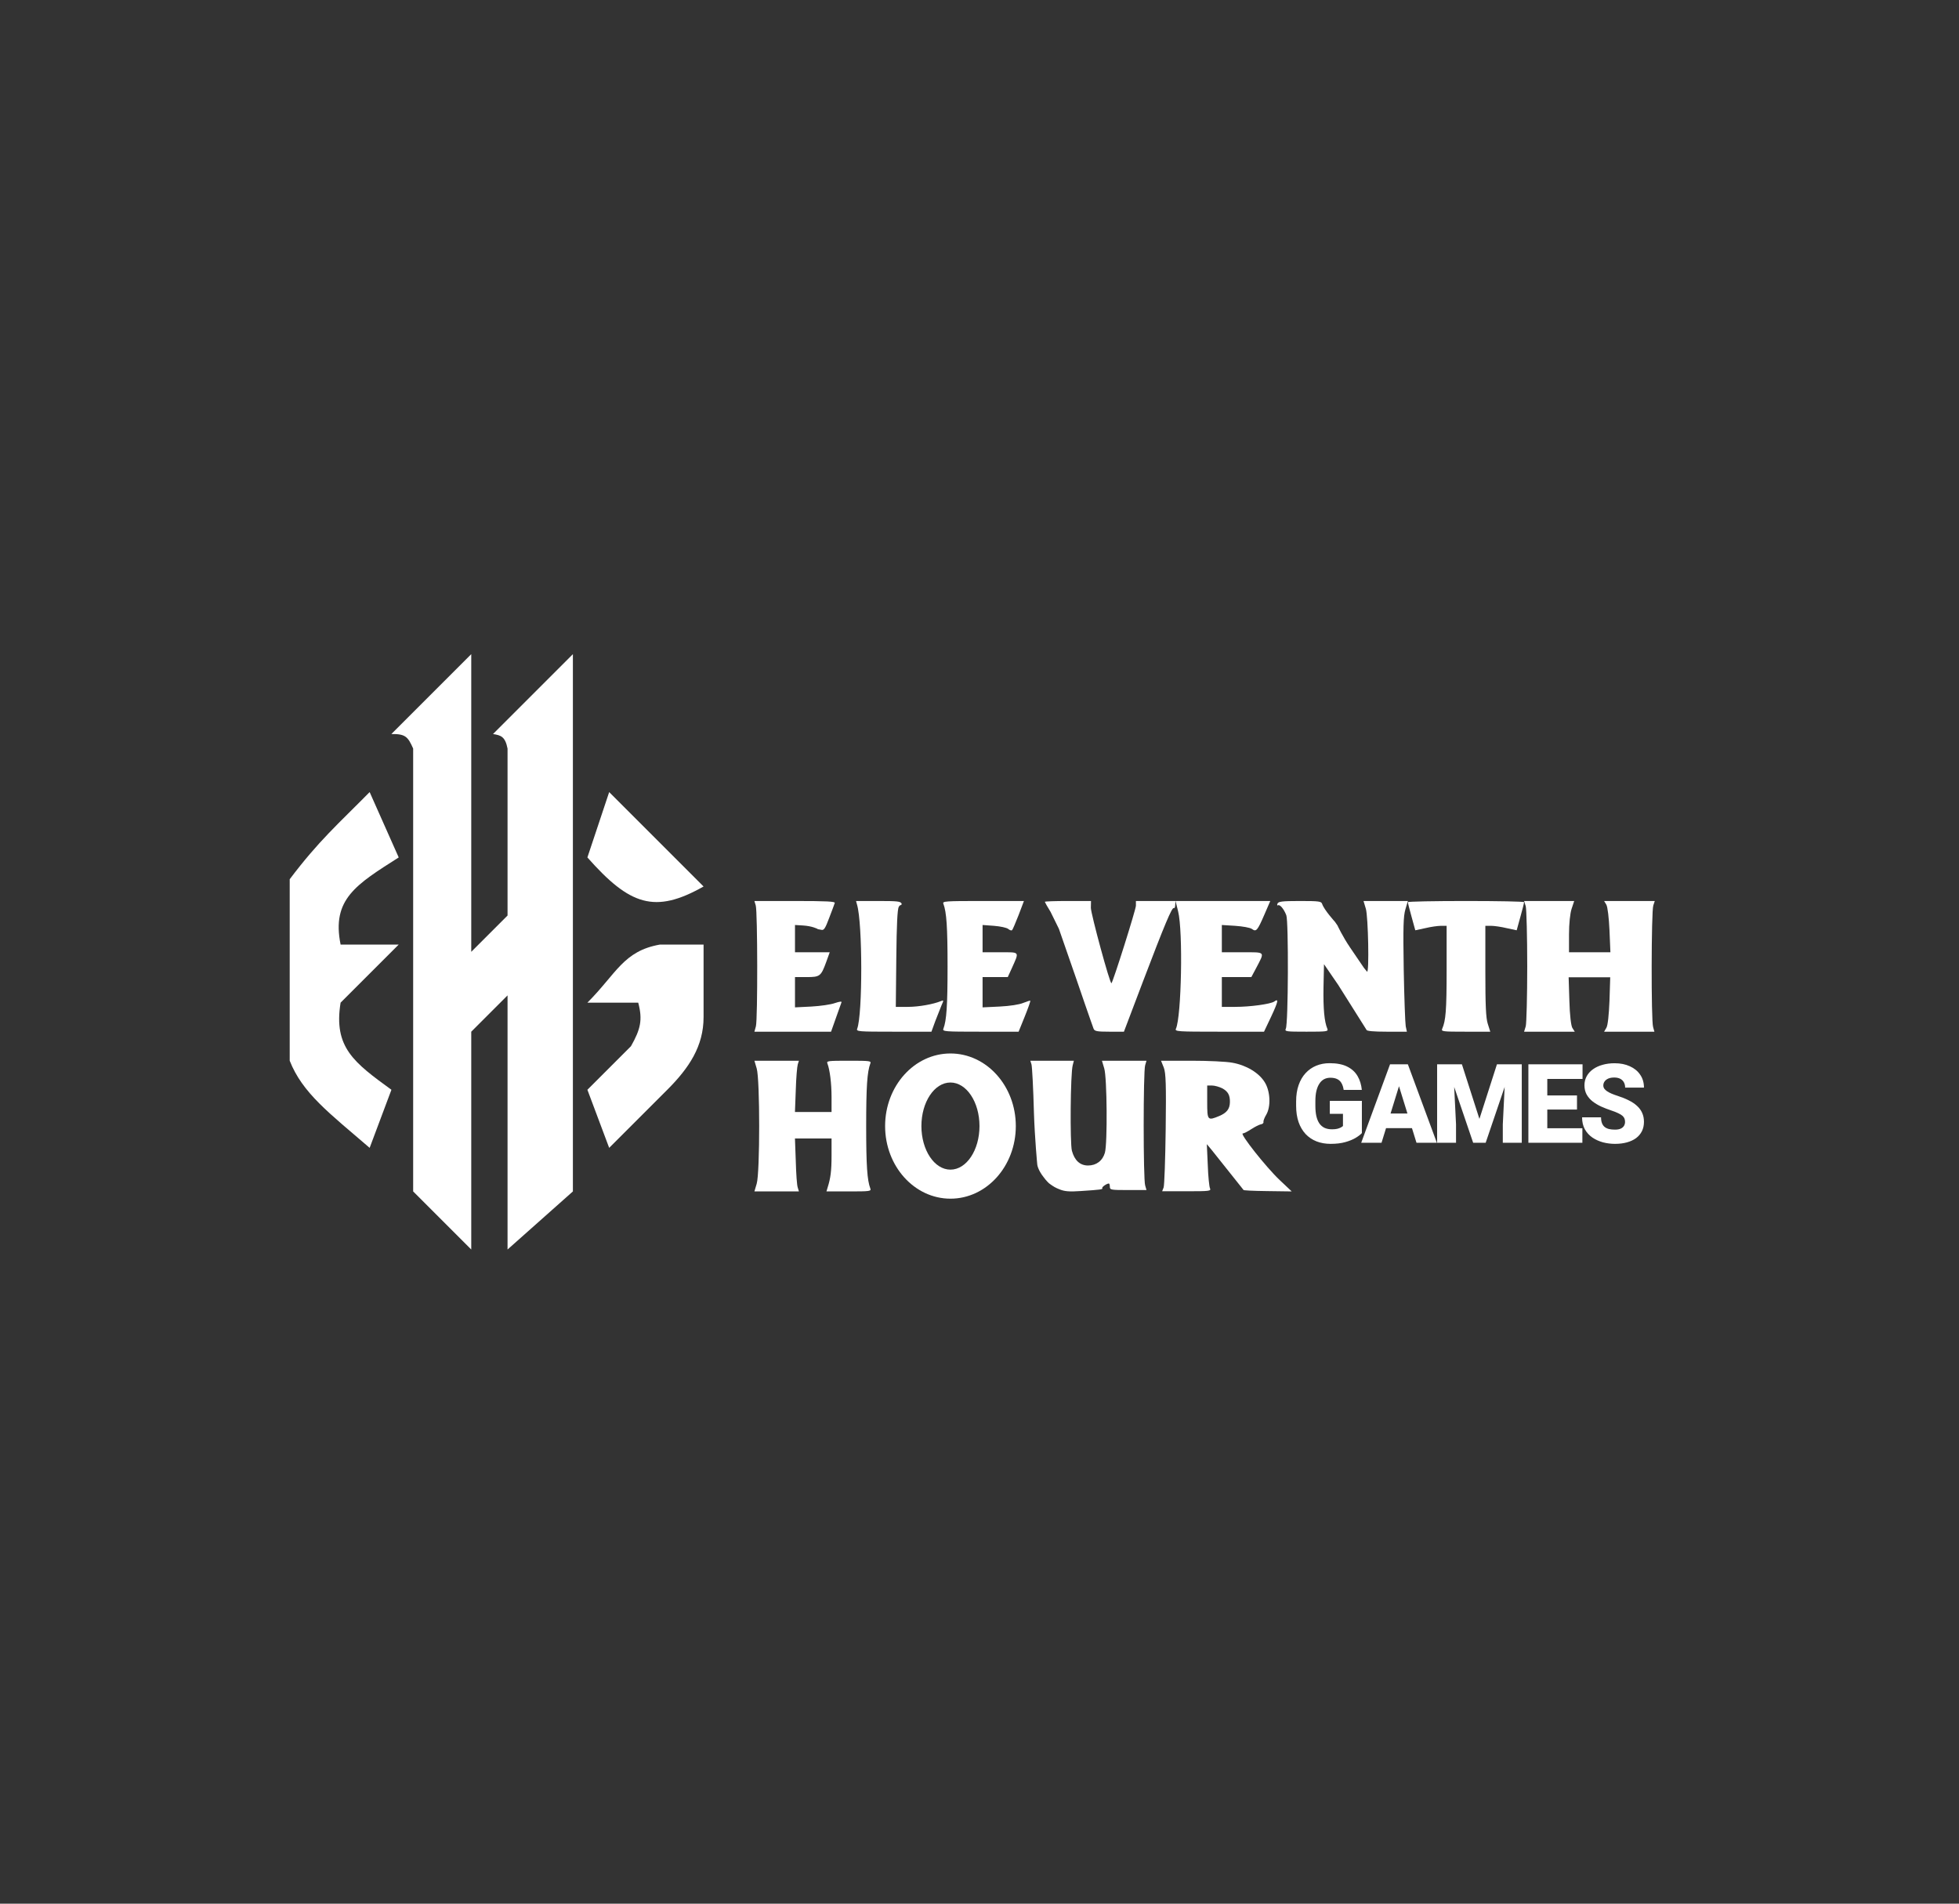 <svg width="142" height="138" viewBox="0 0 142 138" fill="none" xmlns="http://www.w3.org/2000/svg">
<rect x="0" y="0" width="142" height="138" fill="#333333" stroke="none"/>
<path d="M28.373 78.999L26.794 83.21C23.865 80.687 21.927 79.247 21 76.894V63.736C23.108 60.944 24.476 59.769 26.794 57.42L28.901 62.157C25.832 64.114 24.02 65.177 24.689 68.473H28.901L24.689 72.683C24.159 75.929 25.672 77.031 28.355 78.986L28.373 78.999Z" fill="white"/>
<path d="M29.948 86.368L34.159 90.579V74.789L36.79 72.157V90.579L41.527 86.368V47.421L35.737 53.211C36.31 53.304 36.616 53.39 36.79 54.263V66.368L34.159 68.999V47.421L28.369 53.211C29.379 53.199 29.568 53.397 29.948 54.263V86.368Z" fill="white"/>
<path d="M44.157 57.42L42.578 62.157C45.644 65.624 47.459 66.268 50.999 64.263L44.157 57.42Z" fill="white"/>
<path d="M42.578 72.684H46.262C46.597 73.938 46.424 74.623 45.736 75.841L42.578 78.999L44.157 83.21L48.368 78.999C49.947 77.421 50.999 75.841 50.999 73.736V68.473H47.841C45.184 68.937 44.683 70.578 42.578 72.684Z" fill="white"/>
<path d="M98.717 79.803V82.139C98.62 82.245 98.472 82.36 98.272 82.482C98.074 82.602 97.824 82.705 97.522 82.791C97.219 82.877 96.864 82.92 96.455 82.92C96.078 82.92 95.735 82.86 95.428 82.74C95.12 82.618 94.856 82.439 94.635 82.205C94.416 81.968 94.247 81.679 94.127 81.338C94.01 80.994 93.951 80.601 93.951 80.158V79.842C93.951 79.399 94.011 79.006 94.131 78.662C94.251 78.318 94.419 78.029 94.635 77.795C94.853 77.558 95.11 77.378 95.404 77.256C95.701 77.133 96.027 77.072 96.381 77.072C96.904 77.072 97.33 77.156 97.658 77.322C97.986 77.486 98.235 77.714 98.404 78.006C98.574 78.295 98.676 78.63 98.713 79.01H97.397C97.37 78.822 97.321 78.663 97.248 78.533C97.178 78.4 97.076 78.3 96.943 78.232C96.811 78.162 96.639 78.127 96.428 78.127C96.264 78.127 96.114 78.162 95.978 78.232C95.846 78.303 95.732 78.409 95.639 78.553C95.545 78.693 95.472 78.87 95.42 79.084C95.37 79.297 95.346 79.547 95.346 79.834V80.158C95.346 80.442 95.369 80.691 95.416 80.904C95.466 81.118 95.538 81.296 95.635 81.439C95.734 81.58 95.859 81.687 96.01 81.76C96.163 81.83 96.344 81.865 96.553 81.865C96.699 81.865 96.824 81.853 96.928 81.83C97.032 81.804 97.118 81.773 97.186 81.736C97.256 81.697 97.309 81.661 97.346 81.627V80.744H96.393V79.803H98.717ZM101.528 78.35L100.141 82.842H98.668L100.758 77.154H101.692L101.528 78.35ZM102.676 82.842L101.286 78.35L101.106 77.154H102.051L104.153 82.842H102.676ZM102.621 80.721V81.779H99.704V80.721H102.621ZM104.85 77.154H105.968L107.237 81.111L108.507 77.154H109.624L107.69 82.842H106.784L104.85 77.154ZM104.171 77.154H105.327L105.542 81.514V82.842H104.171V77.154ZM109.147 77.154H110.307V82.842H108.932V81.514L109.147 77.154ZM114.7 81.787V82.842H111.669V81.787H114.7ZM112.157 77.154V82.842H110.786V77.154H112.157ZM114.31 79.412V80.432H111.669V79.412H114.31ZM114.712 77.154V78.213H111.669V77.154H114.712ZM117.793 81.33C117.793 81.242 117.78 81.162 117.754 81.092C117.727 81.019 117.679 80.951 117.609 80.889C117.539 80.826 117.437 80.764 117.304 80.701C117.174 80.636 117.002 80.568 116.789 80.498C116.539 80.415 116.298 80.321 116.066 80.217C115.834 80.11 115.627 79.986 115.445 79.846C115.263 79.703 115.118 79.536 115.011 79.346C114.905 79.153 114.851 78.929 114.851 78.674C114.851 78.429 114.906 78.209 115.015 78.014C115.125 77.816 115.277 77.648 115.472 77.51C115.67 77.369 115.902 77.262 116.168 77.189C116.433 77.114 116.724 77.076 117.039 77.076C117.455 77.076 117.823 77.149 118.14 77.295C118.461 77.438 118.711 77.643 118.89 77.908C119.073 78.171 119.164 78.482 119.164 78.842H117.8C117.8 78.699 117.77 78.572 117.711 78.463C117.653 78.353 117.566 78.268 117.449 78.205C117.332 78.143 117.185 78.111 117.007 78.111C116.836 78.111 116.691 78.137 116.574 78.189C116.457 78.242 116.368 78.312 116.308 78.4C116.248 78.486 116.218 78.581 116.218 78.686C116.218 78.772 116.242 78.85 116.289 78.92C116.338 78.988 116.407 79.051 116.496 79.111C116.587 79.171 116.696 79.228 116.824 79.283C116.954 79.338 117.1 79.391 117.261 79.443C117.563 79.54 117.832 79.648 118.066 79.768C118.303 79.885 118.502 80.019 118.664 80.17C118.828 80.318 118.951 80.488 119.035 80.678C119.121 80.868 119.164 81.083 119.164 81.322C119.164 81.578 119.114 81.804 119.015 82.002C118.916 82.2 118.774 82.368 118.589 82.506C118.405 82.641 118.183 82.744 117.925 82.814C117.668 82.885 117.38 82.92 117.062 82.92C116.77 82.92 116.483 82.883 116.199 82.811C115.918 82.735 115.662 82.62 115.433 82.467C115.204 82.311 115.02 82.111 114.882 81.869C114.747 81.624 114.679 81.334 114.679 80.998H116.054C116.054 81.165 116.076 81.305 116.121 81.42C116.165 81.534 116.23 81.627 116.316 81.697C116.402 81.765 116.507 81.814 116.632 81.846C116.757 81.874 116.901 81.889 117.062 81.889C117.237 81.889 117.377 81.864 117.484 81.814C117.591 81.762 117.669 81.695 117.718 81.611C117.768 81.525 117.793 81.432 117.793 81.33Z" fill="white"/>
<path d="M54.781 65.639C54.915 66.07 54.927 73.877 54.793 74.393L54.684 74.789H57.468H60.24L60.593 73.793C60.787 73.254 60.97 72.75 60.994 72.666C61.03 72.582 60.885 72.594 60.52 72.714C60.228 72.822 59.462 72.93 58.818 72.966L57.626 73.026V71.922V70.831H58.465C59.438 70.831 59.511 70.771 59.888 69.74L60.143 69.032H58.891H57.626V68.037V67.054L58.21 67.09C58.856 67.129 59.255 67.325 59.295 67.359L59.267 67.354C59.295 67.366 59.304 67.366 59.295 67.359L59.523 67.401C59.717 67.462 59.815 67.318 60.106 66.538C60.301 66.034 60.483 65.543 60.508 65.459C60.556 65.351 59.936 65.315 57.626 65.315H54.684L54.781 65.639Z" fill="white"/>
<path d="M62.123 65.579C62.529 66.934 62.529 73.529 62.135 74.573C62.051 74.777 62.23 74.789 64.777 74.789H67.516L67.791 74.033C67.946 73.625 68.15 73.11 68.245 72.882C68.412 72.51 68.412 72.486 68.209 72.57C67.659 72.798 66.595 72.99 65.806 72.99H64.933L64.969 69.476C64.993 66.994 65.052 65.903 65.148 65.735C65.244 65.579 65.303 65.615 65.303 65.615C65.303 65.615 65.344 65.584 65.351 65.555C65.356 65.537 65.399 65.615 65.351 65.507C65.291 65.339 65.052 65.315 63.665 65.315H62.051L62.123 65.579Z" fill="white"/>
<path d="M68.383 65.519C68.612 66.13 68.685 67.198 68.685 70.052C68.685 72.906 68.612 73.973 68.383 74.573C68.298 74.777 68.479 74.789 71.066 74.789H73.835L74.282 73.685C74.524 73.086 74.705 72.57 74.681 72.546C74.669 72.522 74.439 72.594 74.173 72.702C73.895 72.822 73.194 72.93 72.469 72.966L71.223 73.026V71.922V70.831H72.142H73.049L73.339 70.196C73.895 68.948 73.956 69.032 72.505 69.032H71.223V68.037V67.054L72.046 67.114C72.505 67.15 72.964 67.246 73.085 67.342C73.194 67.438 73.327 67.474 73.363 67.425C73.412 67.378 73.617 66.886 73.835 66.334L74.221 65.315H71.26C68.491 65.315 68.298 65.327 68.383 65.519Z" fill="white"/>
<path d="M76.153 66.106C75.922 65.735 75.736 65.399 75.736 65.375C75.736 65.339 76.489 65.315 77.404 65.315H79.083L79.072 65.807C79.072 66.238 80.462 71.371 80.566 71.275C80.693 71.143 82.338 65.927 82.338 65.651V65.315H83.774H85.21L85.187 65.603C85.187 65.759 85.129 65.867 85.083 65.831C84.955 65.747 84.422 67.018 82.847 71.155L81.469 74.789H80.415C79.512 74.789 79.338 74.753 79.269 74.573C79.222 74.465 78.933 73.613 78.609 72.69C78.296 71.767 77.775 70.256 77.45 69.332C77.126 68.409 76.813 67.51 76.755 67.33L76.153 66.106Z" fill="white"/>
<path d="M85.395 66.058C85.763 67.51 85.636 73.697 85.239 74.573C85.14 74.777 85.353 74.789 88.382 74.789H91.624L92.147 73.685C92.657 72.594 92.7 72.354 92.36 72.606C92.091 72.786 90.633 72.99 89.528 72.99H88.566V71.91V70.831H89.642H90.704L91.043 70.196C91.694 68.948 91.765 69.032 90.067 69.032H88.566V68.037V67.054L89.528 67.114C90.067 67.15 90.619 67.246 90.746 67.342C91.057 67.569 91.142 67.474 91.652 66.298L92.077 65.315H88.651H85.211L85.395 66.058Z" fill="white"/>
<path d="M92.635 65.627C92.574 65.663 92.562 65.603 92.599 65.507C92.659 65.351 92.937 65.315 94.218 65.315C95.621 65.315 95.778 65.339 95.838 65.531C95.983 65.963 96.757 66.814 96.757 66.814L96.95 67.09C96.95 67.09 97.313 67.881 97.869 68.697L98.873 70.172L99.09 70.436C99.259 70.591 99.175 66.442 99.005 65.879L98.836 65.315H100.444H102.052L101.87 65.927C101.725 66.43 101.701 67.174 101.75 70.268C101.786 72.33 101.858 74.189 101.895 74.393L101.979 74.789H100.517C99.574 74.789 99.054 74.741 99.054 74.657L96.999 71.395L95.971 69.896L95.935 71.575C95.911 73.134 95.995 74.057 96.213 74.573C96.298 74.777 96.177 74.789 94.702 74.789C93.227 74.789 93.106 74.777 93.203 74.573C93.384 74.225 93.409 66.778 93.239 66.346C93.058 65.879 92.768 65.543 92.635 65.627Z" fill="white"/>
<path d="M102.053 65.399C102.053 65.459 102.168 65.927 102.321 66.466L102.589 67.438L103.316 67.282C103.711 67.186 104.222 67.114 104.451 67.114H104.86V70.316C104.86 73.266 104.796 73.985 104.541 74.573C104.451 74.777 104.579 74.789 106.238 74.789H108.024L107.845 74.225C107.705 73.805 107.667 72.858 107.667 70.388V67.114H108.088C108.305 67.114 108.815 67.186 109.211 67.282L109.938 67.438L110.206 66.466C110.359 65.927 110.474 65.459 110.474 65.399C110.474 65.351 108.585 65.315 106.263 65.315C103.954 65.315 102.053 65.351 102.053 65.399Z" fill="white"/>
<path d="M110.596 65.699C110.65 65.915 110.703 67.869 110.703 70.052C110.703 72.222 110.65 74.189 110.596 74.393L110.475 74.789H112.318H114.148L113.973 74.513C113.879 74.357 113.785 73.589 113.758 72.546L113.704 70.843H115.211H116.719L116.665 72.546C116.624 73.553 116.544 74.357 116.436 74.513L116.275 74.789H118.105H119.921L119.827 74.453C119.679 74.009 119.693 66.058 119.841 65.639L119.948 65.315H118.118H116.275L116.436 65.579C116.53 65.735 116.624 66.538 116.665 67.438L116.732 69.032H115.225H113.731V67.737C113.731 66.958 113.812 66.202 113.92 65.879L114.108 65.315H112.291H110.475L110.596 65.699Z" fill="white"/>
<path d="M54.851 77.458C55.09 78.261 55.09 85.001 54.851 85.804L54.684 86.368H56.297H57.91L57.827 86.092C57.767 85.948 57.707 85.085 57.683 84.173L57.623 82.53H58.95H60.276V83.753C60.276 84.905 60.205 85.408 59.989 86.092L59.906 86.368H61.531C63.049 86.368 63.168 86.356 63.085 86.152C62.858 85.552 62.786 84.485 62.786 81.631C62.786 78.777 62.858 77.71 63.085 77.098C63.168 76.906 63.049 76.894 61.531 76.894C60.013 76.894 59.894 76.906 59.978 77.098C60.157 77.578 60.276 78.549 60.276 79.544V80.612H58.95H57.623L57.683 79.017C57.707 78.153 57.779 77.314 57.827 77.158L57.91 76.894H56.297H54.684L54.851 77.458Z" fill="white"/>
<path d="M74.947 80.692C74.899 78.9 74.815 77.309 74.767 77.155L74.684 76.894H76.263H77.841L77.758 77.215C77.59 77.796 77.554 82.875 77.698 83.421C77.889 84.121 78.284 84.489 78.87 84.489C79.468 84.489 79.923 84.145 80.09 83.563C80.282 82.875 80.246 78.116 80.042 77.452L79.875 76.894H81.49H83.105L83.009 77.215C82.865 77.642 82.865 85.521 83.009 85.937L83.105 86.269H81.777C80.533 86.269 80.449 86.257 80.449 86.032C80.449 85.901 80.413 85.794 80.377 85.794C80.222 85.794 79.851 86.055 79.899 86.127C79.959 86.222 79.791 86.245 78.344 86.34C77.507 86.4 77.16 86.364 76.813 86.222C76.503 86.103 76.359 86.011 76.107 85.83C76.023 85.782 75.82 85.569 75.664 85.355C75.21 84.789 75.186 84.406 75.186 84.406C75.186 84.406 75.007 82.531 74.947 80.692Z" fill="white"/>
<path fill-rule="evenodd" clip-rule="evenodd" d="M84.361 77.397C84.509 77.792 84.536 78.643 84.496 81.852C84.469 84.032 84.401 85.936 84.347 86.08L84.239 86.356H86.02C87.667 86.356 87.802 86.344 87.707 86.14C87.653 86.032 87.573 85.266 87.546 84.439L87.478 82.942L87.829 83.362L90.137 86.26C90.096 86.296 90.865 86.332 91.85 86.344L93.632 86.368L92.755 85.541C91.769 84.607 89.84 82.164 90.083 82.164C90.177 82.164 90.447 82.02 90.703 81.852C90.96 81.685 91.27 81.529 91.392 81.505C91.513 81.493 91.608 81.409 91.581 81.337C91.567 81.266 91.648 81.026 91.783 80.811C92.134 80.212 92.08 79.098 91.675 78.451C91.257 77.768 90.339 77.217 89.327 77.038C88.895 76.954 87.559 76.894 86.358 76.894H84.158L84.361 77.397ZM89.151 79.912C89.165 79.397 89.016 79.122 88.598 78.894C88.382 78.786 88.045 78.691 87.856 78.691H87.505V79.888C87.505 81.23 87.532 81.254 88.396 80.894C88.922 80.667 89.138 80.391 89.151 79.912Z" fill="white"/>
<path fill-rule="evenodd" clip-rule="evenodd" d="M68.895 86.894C71.511 86.894 73.632 84.538 73.632 81.631C73.632 78.724 71.511 76.368 68.895 76.368C66.279 76.368 64.158 78.724 64.158 81.631C64.158 84.538 66.279 86.894 68.895 86.894ZM68.894 84.789C70.057 84.789 70.999 83.375 70.999 81.631C70.999 79.887 70.057 78.473 68.894 78.473C67.731 78.473 66.789 79.887 66.789 81.631C66.789 83.375 67.731 84.789 68.894 84.789Z" fill="white"/>
</svg>

